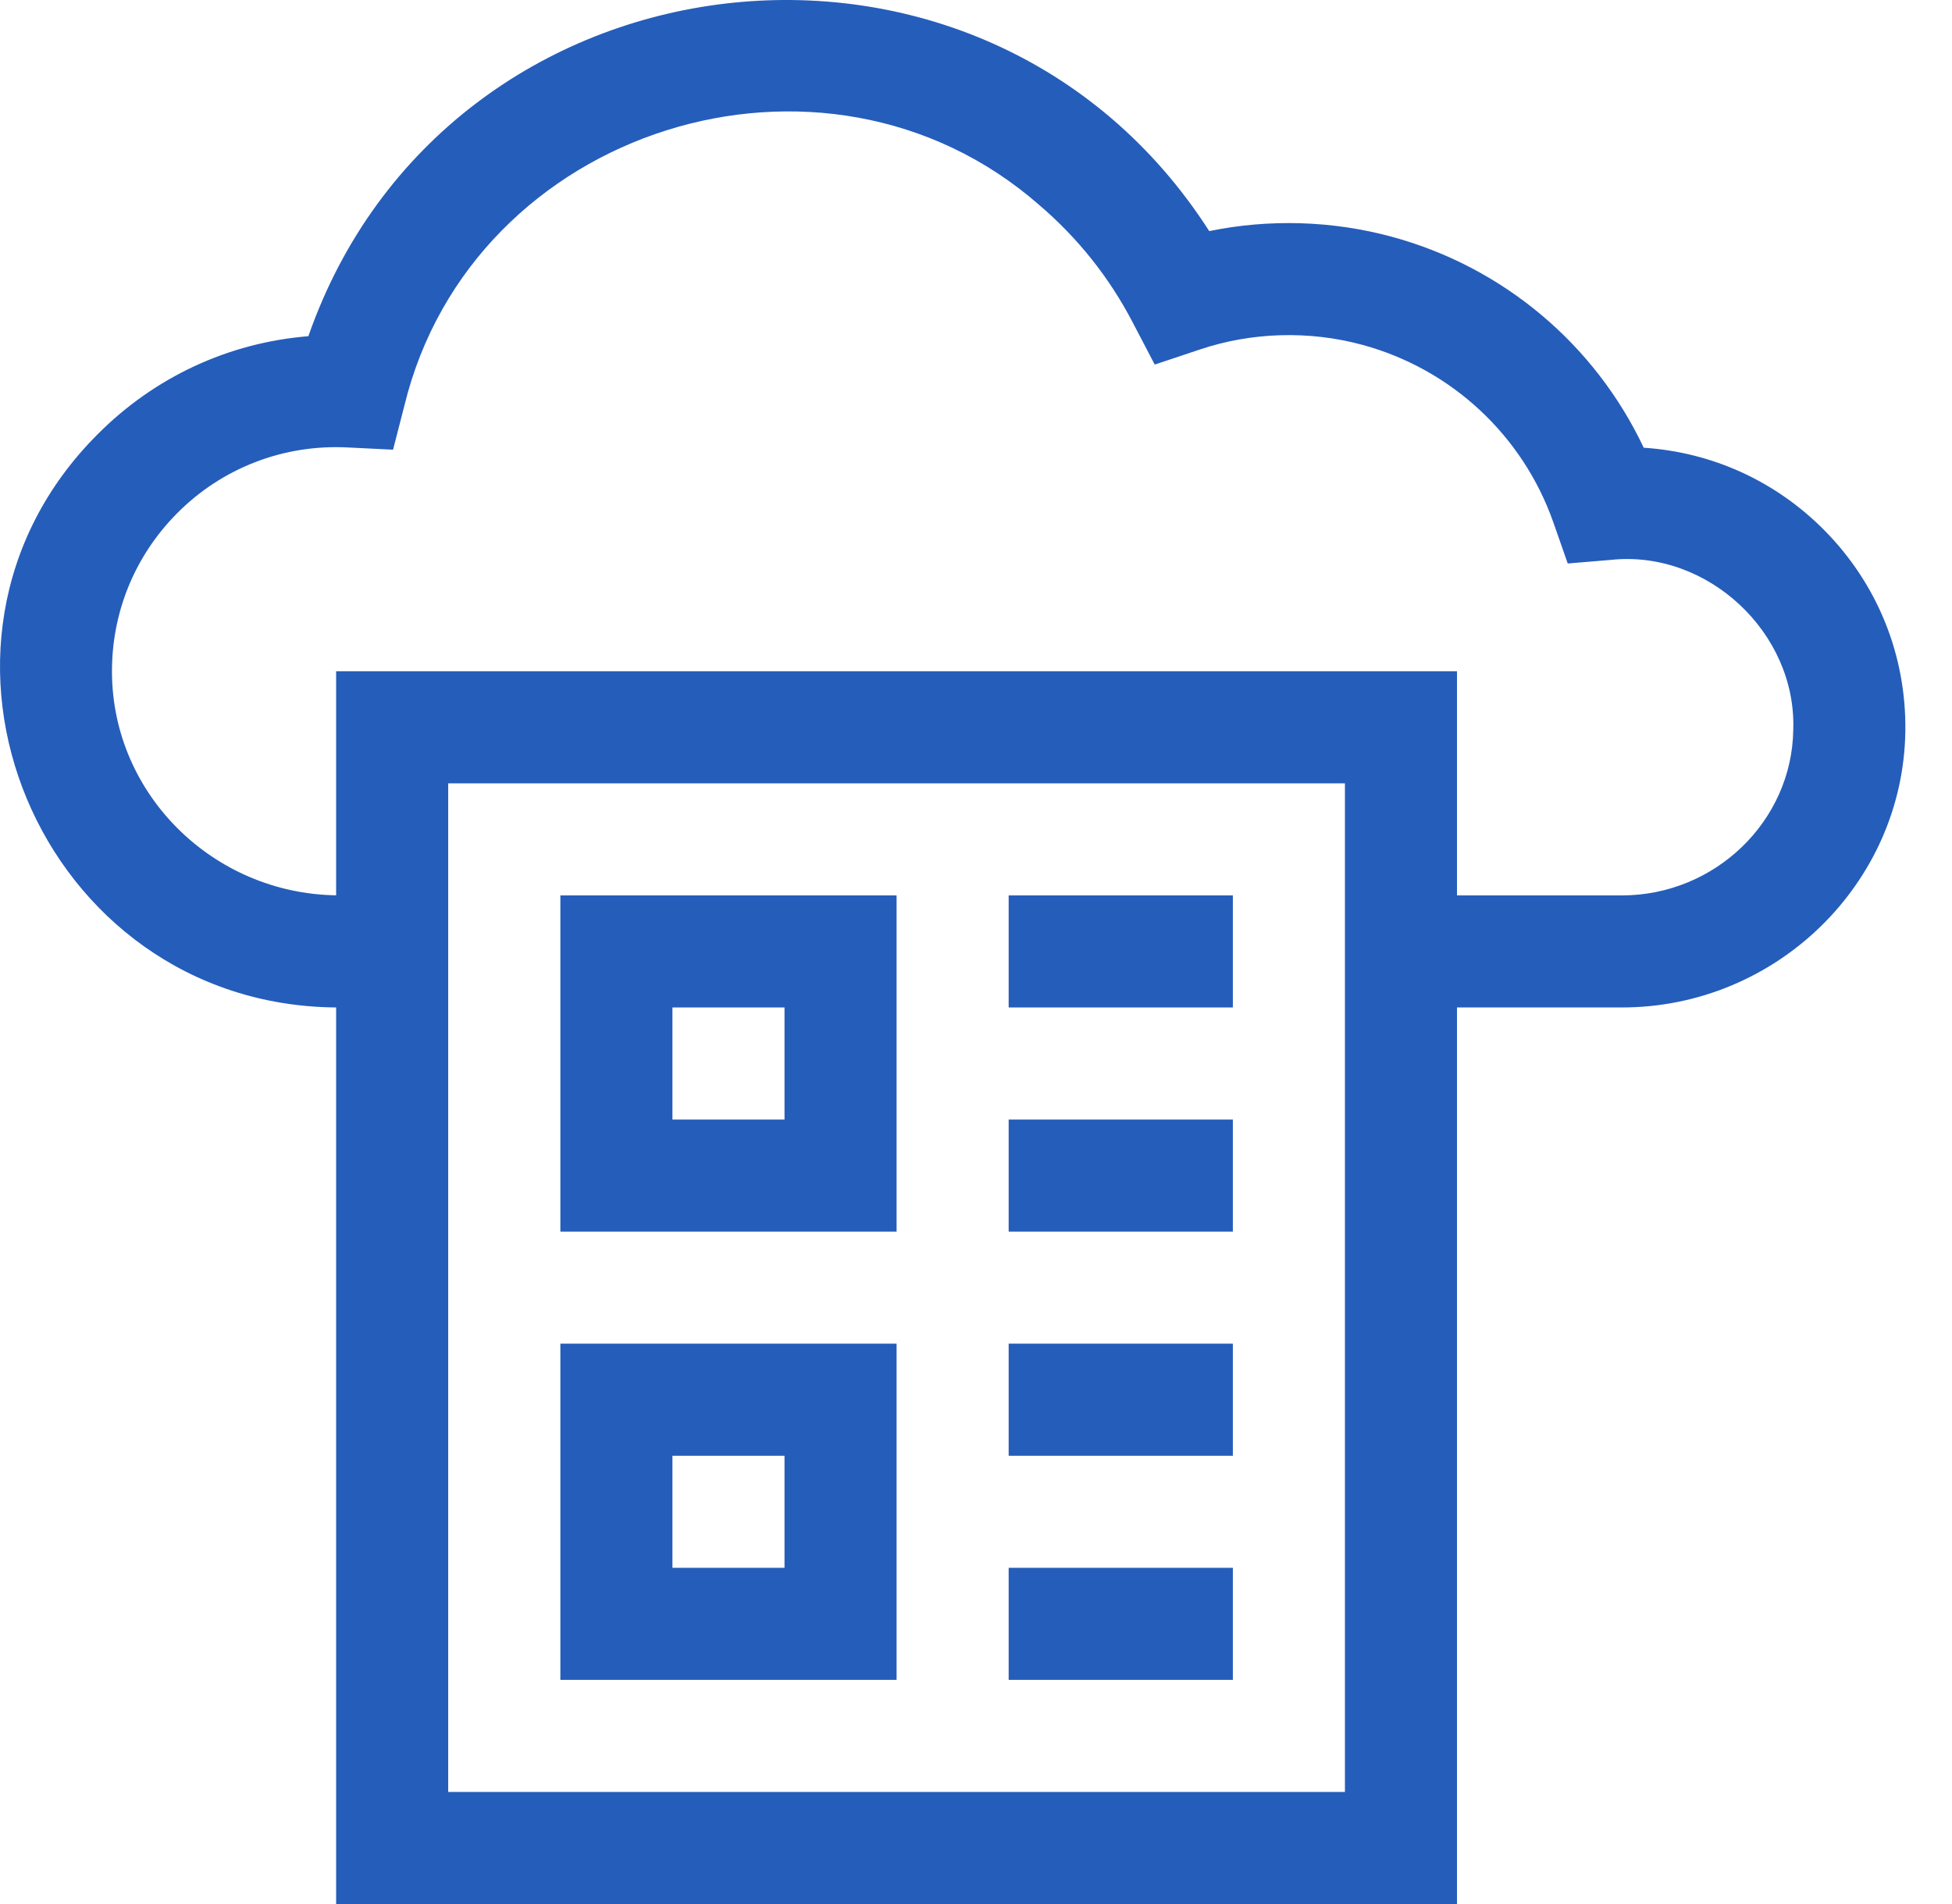 <svg xmlns="http://www.w3.org/2000/svg" width="41" height="40" viewBox="0 0 41 40" fill="none"><path d="M18.832 18.811H11.77V25.874H18.832V18.811ZM16.478 23.52H14.124V21.165H16.478V23.52Z" fill="#255DBA"></path><path d="M18.832 28.228H11.77V35.291H18.832V28.228ZM16.478 32.937H14.124V30.583H16.478V32.937Z" fill="#255DBA"></path><path d="M21.186 32.937H25.895V35.291H21.186V32.937Z" fill="#255DBA"></path><path d="M21.186 28.228H25.895V30.583H21.186V28.228Z" fill="#255DBA"></path><path d="M21.186 23.52H25.895V25.874H21.186V23.52Z" fill="#255DBA"></path><path d="M21.186 18.811H25.895V21.165H21.186V18.811Z" fill="#255DBA"></path><path d="M38.324 11.145C37.301 10.109 35.964 9.5 34.525 9.406C33.5 7.235 31.572 5.606 29.227 4.972C27.979 4.634 26.652 4.597 25.399 4.855C20.646 -2.557 9.366 -1.216 6.477 7.063C4.801 7.199 3.246 7.92 2.047 9.127C-2.359 13.537 0.825 21.114 7.06 21.165V40H30.603V21.165H34.065C37.307 21.165 39.978 18.56 40.02 15.357C40.041 13.77 39.438 12.274 38.324 11.145ZM28.249 37.646H9.414V16.457H28.249V37.646ZM34.065 18.811H30.603V14.102H7.06V18.809C4.476 18.77 2.37 16.691 2.352 14.138C2.342 12.873 2.828 11.683 3.718 10.785C4.662 9.831 5.957 9.332 7.297 9.4L8.256 9.447L8.495 8.517C9.918 2.679 17.3 0.351 21.822 4.301C22.636 4.996 23.298 5.826 23.789 6.769L24.254 7.659L25.206 7.341C26.295 6.976 27.501 6.942 28.613 7.244C30.485 7.751 31.986 9.147 32.628 10.978L32.929 11.838L33.837 11.762C35.864 11.547 37.733 13.292 37.666 15.327C37.641 17.248 36.025 18.811 34.065 18.811Z" fill="#255DBA"></path></svg>